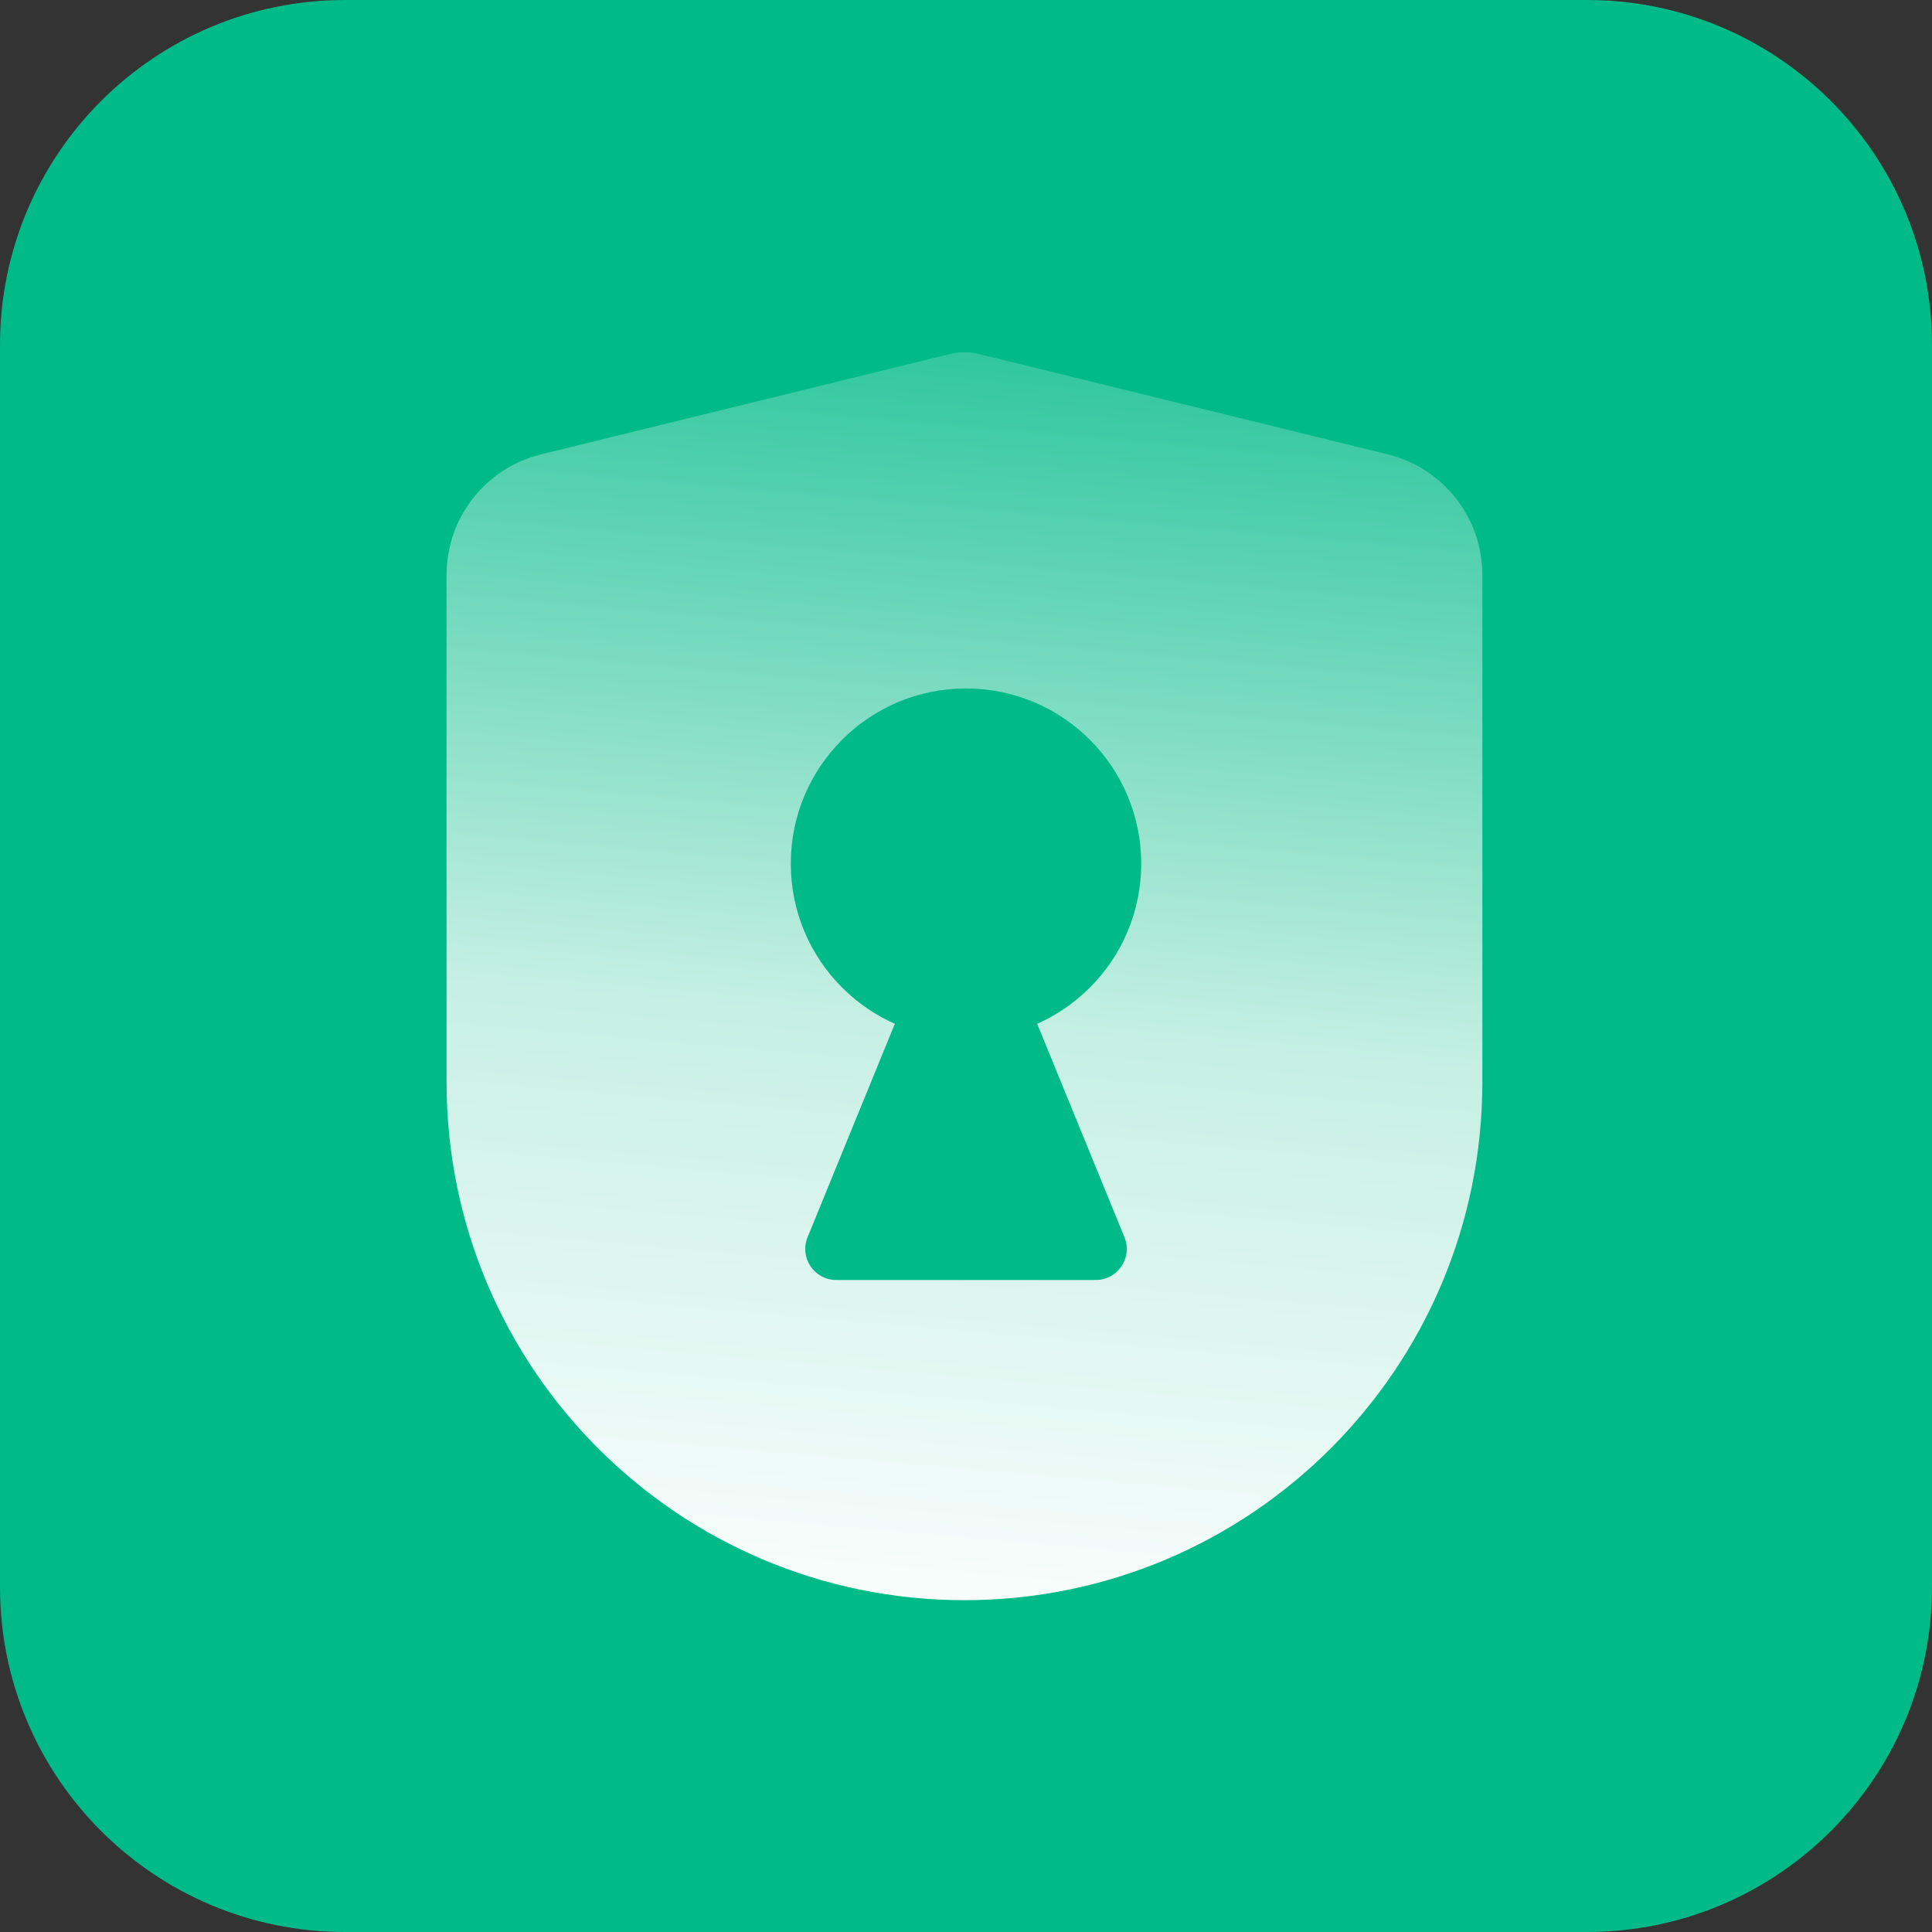 <svg width="623" height="623" viewBox="0 0 623 623" fill="none" xmlns="http://www.w3.org/2000/svg">
<rect x="0" y="0" width="623" height="623" fill="#333333" stroke="none"/>
<path d="M0 111.25C0 49.808 49.808 0 111.25 0H511.75C573.192 0 623 49.808 623 111.25V511.75C623 573.192 573.192 623 511.75 623H111.25C49.808 623 0 573.192 0 511.75V111.25Z" fill="#00BA88"/>
<path d="M144 185.367C144 166.95 156.576 150.912 174.463 146.521L306.231 114.171C309.364 113.402 312.636 113.402 315.769 114.171L447.537 146.521C465.424 150.912 478 166.95 478 185.367V349C478 441.232 403.232 516 311 516V516C218.768 516 144 441.232 144 349V185.367Z" fill="url(#paint0_linear)"/>
<path d="M302.244 296.641C305.632 288.354 317.368 288.354 320.756 296.641L362.589 398.966C365.279 405.544 360.44 412.75 353.333 412.75H269.667C262.56 412.75 257.721 405.544 260.411 398.966L302.244 296.641Z" fill="#00BA88"/>
<circle cx="311.5" cy="278.5" r="56.5" fill="#00BA88"/>
<defs>
<linearGradient id="paint0_linear" x1="414.882" y1="551.032" x2="466.421" y2="-40.945" gradientUnits="userSpaceOnUse">
<stop stop-color="white"/>
<stop offset="0.354" stop-color="white" stop-opacity="0.776"/>
<stop offset="0.837" stop-color="white" stop-opacity="0"/>
</linearGradient>
</defs>
</svg>
